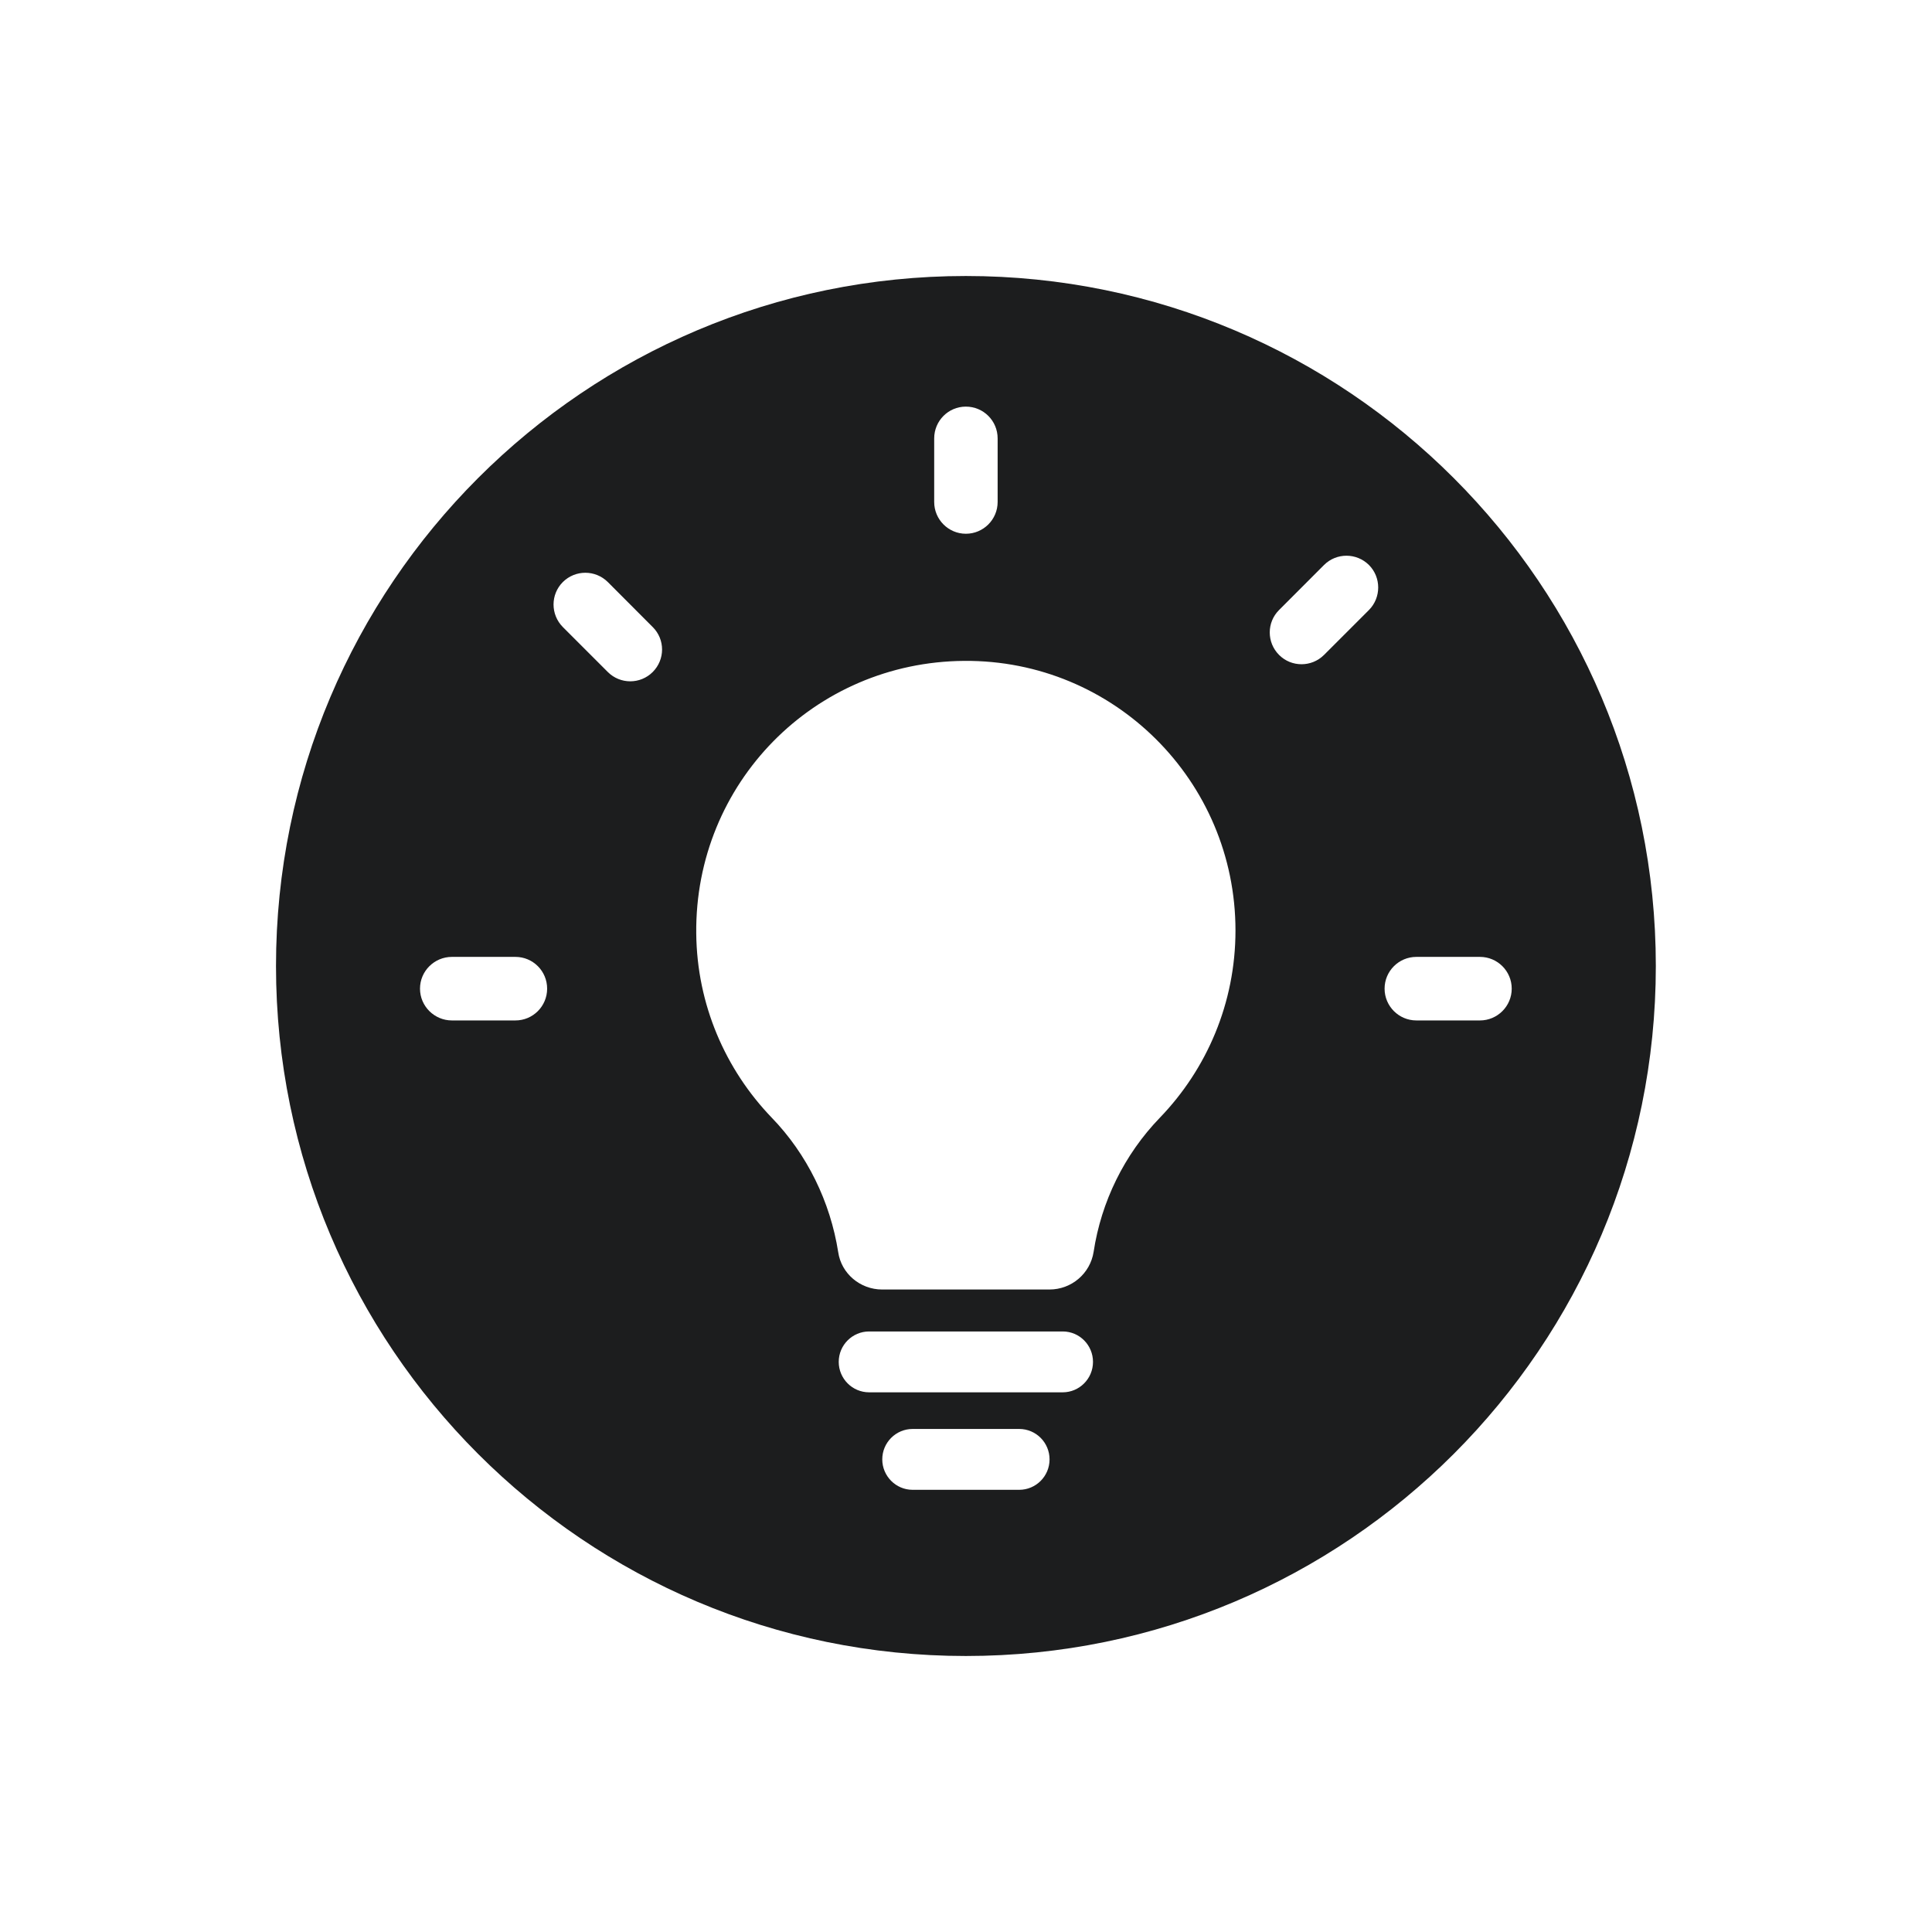 <svg width="56" height="56" viewBox="0 0 56 56" fill="none" xmlns="http://www.w3.org/2000/svg">
<path fill-rule="evenodd" clip-rule="evenodd" d="M42.897 29.578H41.054C40.547 29.578 40.133 29.165 40.133 28.657C40.133 28.147 40.547 27.736 41.054 27.736H42.897C43.404 27.736 43.818 28.147 43.818 28.657C43.818 29.165 43.404 29.578 42.897 29.578V29.578ZM39.68 17.681L38.377 18.984C38.017 19.343 37.432 19.343 37.075 18.984C36.714 18.623 36.714 18.04 37.075 17.681L38.377 16.377C38.736 16.018 39.319 16.018 39.68 16.377C40.037 16.736 40.037 17.321 39.68 17.681V17.681ZM33.62 32.397C32.587 33.466 31.92 34.832 31.699 36.287C31.6 36.914 31.059 37.377 30.419 37.377H25.568C24.936 37.377 24.387 36.919 24.296 36.295C24.067 34.838 23.395 33.453 22.362 32.389C21.032 31.004 20.2 29.125 20.181 27.054C20.137 22.706 23.596 19.187 27.947 19.156C32.287 19.122 35.811 22.635 35.811 26.971C35.811 29.079 34.975 30.991 33.62 32.397V32.397ZM30.804 40.357H25.191C24.704 40.357 24.311 39.959 24.311 39.475C24.311 38.986 24.709 38.593 25.191 38.593H30.804C31.291 38.593 31.681 38.991 31.681 39.475C31.681 39.964 31.285 40.357 30.804 40.357V40.357ZM29.542 43.183H26.453C25.964 43.183 25.573 42.782 25.573 42.301C25.573 41.812 25.969 41.419 26.453 41.419H29.542C30.031 41.419 30.422 41.817 30.422 42.301C30.422 42.79 30.026 43.183 29.542 43.183V43.183ZM18.919 19.479C18.56 19.838 17.977 19.838 17.618 19.479L16.314 18.175C15.955 17.813 15.955 17.23 16.314 16.871C16.676 16.512 17.256 16.512 17.618 16.871L18.919 18.175C19.281 18.534 19.281 19.117 18.919 19.479V19.479ZM14.94 29.578H13.098C12.591 29.578 12.174 29.165 12.174 28.657C12.174 28.147 12.591 27.736 13.098 27.736H14.94C15.448 27.736 15.859 28.147 15.859 28.657C15.859 29.165 15.448 29.578 14.94 29.578V29.578ZM27.078 12.708C27.078 12.197 27.489 11.786 27.996 11.786C28.506 11.786 28.917 12.197 28.917 12.708V14.55C28.917 15.057 28.506 15.471 27.996 15.471C27.489 15.471 27.078 15.057 27.078 14.55V12.708ZM27.996 8C16.952 8 8 16.954 8 28.001C8 39.043 16.952 48 27.996 48C39.043 48 47.995 39.045 47.995 28.001C47.995 16.954 39.043 8 27.996 8V8Z" fill="#1C1D1E"/>
</svg>

